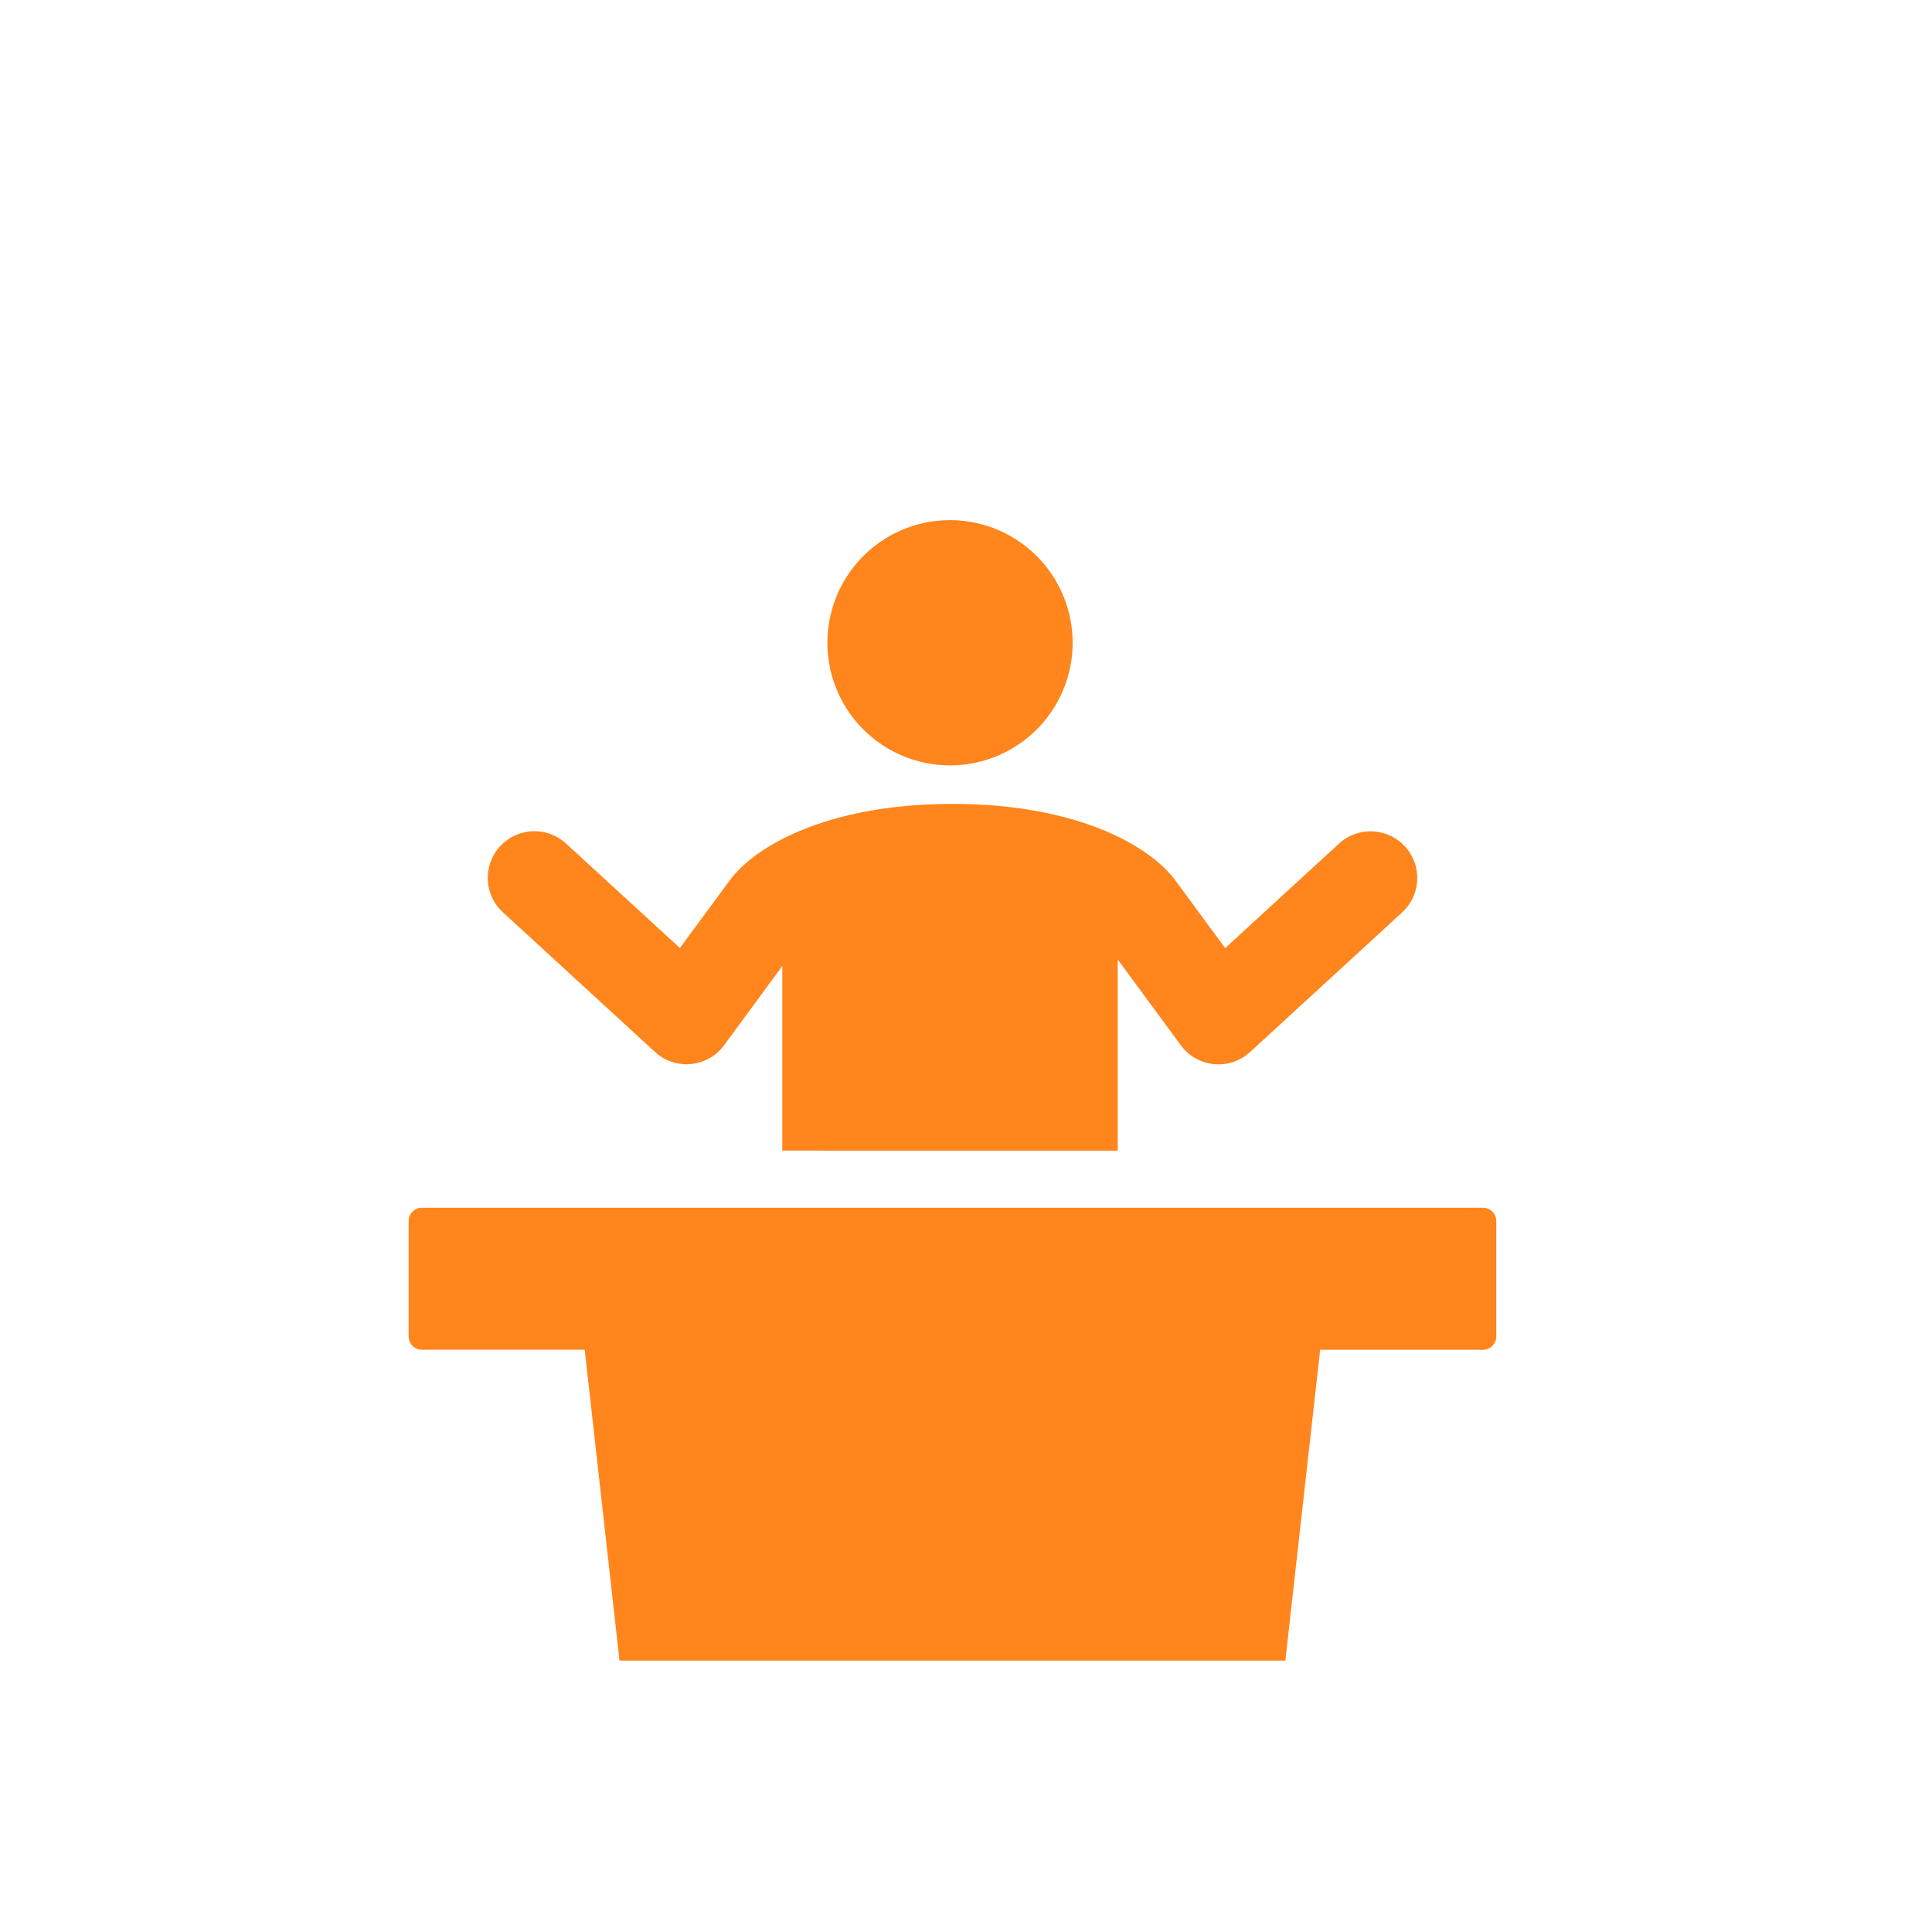 <svg xmlns="http://www.w3.org/2000/svg" xmlns:xlink="http://www.w3.org/1999/xlink" width="52" height="52" viewBox="0 0 52 52"><defs><style>.a{fill:#fff;}.b{fill:#ff851c;}.c{filter:url(#a);}</style><filter id="a" x="6.499" y="9.5" width="38.272" height="39.694" filterUnits="userSpaceOnUse"><feOffset dy="3" input="SourceAlpha"/><feGaussianBlur stdDeviation="1.5" result="b"/><feFlood flood-color="#343434" flood-opacity="0.161"/><feComposite operator="in" in2="b"/><feComposite in="SourceGraphic"/></filter></defs><g transform="translate(-1421 -4675)"><circle class="a" cx="26" cy="26" r="26" transform="translate(1421 4675)"/><g transform="translate(1424.914 4681)"><g class="c" transform="matrix(1, 0, 0, 1, -3.91, -6)"><path class="b" d="M21.656,11.6a3.3,3.3,0,1,1,3.3-3.3,3.3,3.3,0,0,1-3.3,3.3Zm4.514,10.37V16.826l1.7,2.309a1.255,1.255,0,0,0,1.862.18l4.093-3.758a1.256,1.256,0,1,0-1.7-1.85l-3.064,2.812L27.724,14.7c-.686-.929-2.636-2.062-6-2.062s-5.317,1.133-6,2.062l-1.339,1.816-3.064-2.812a1.256,1.256,0,1,0-1.7,1.85l4.093,3.758a1.255,1.255,0,0,0,1.862-.18L17.142,17v4.969ZM7.085,23.864V26.97a.358.358,0,0,0,.358.358h4.381l.936,8.367H30.682l.936-8.366H36a.358.358,0,0,0,.358-.358V23.864A.358.358,0,0,0,36,23.506H7.443a.358.358,0,0,0-.358.358Z" transform="translate(3.91 6)"/></g></g></g></svg>